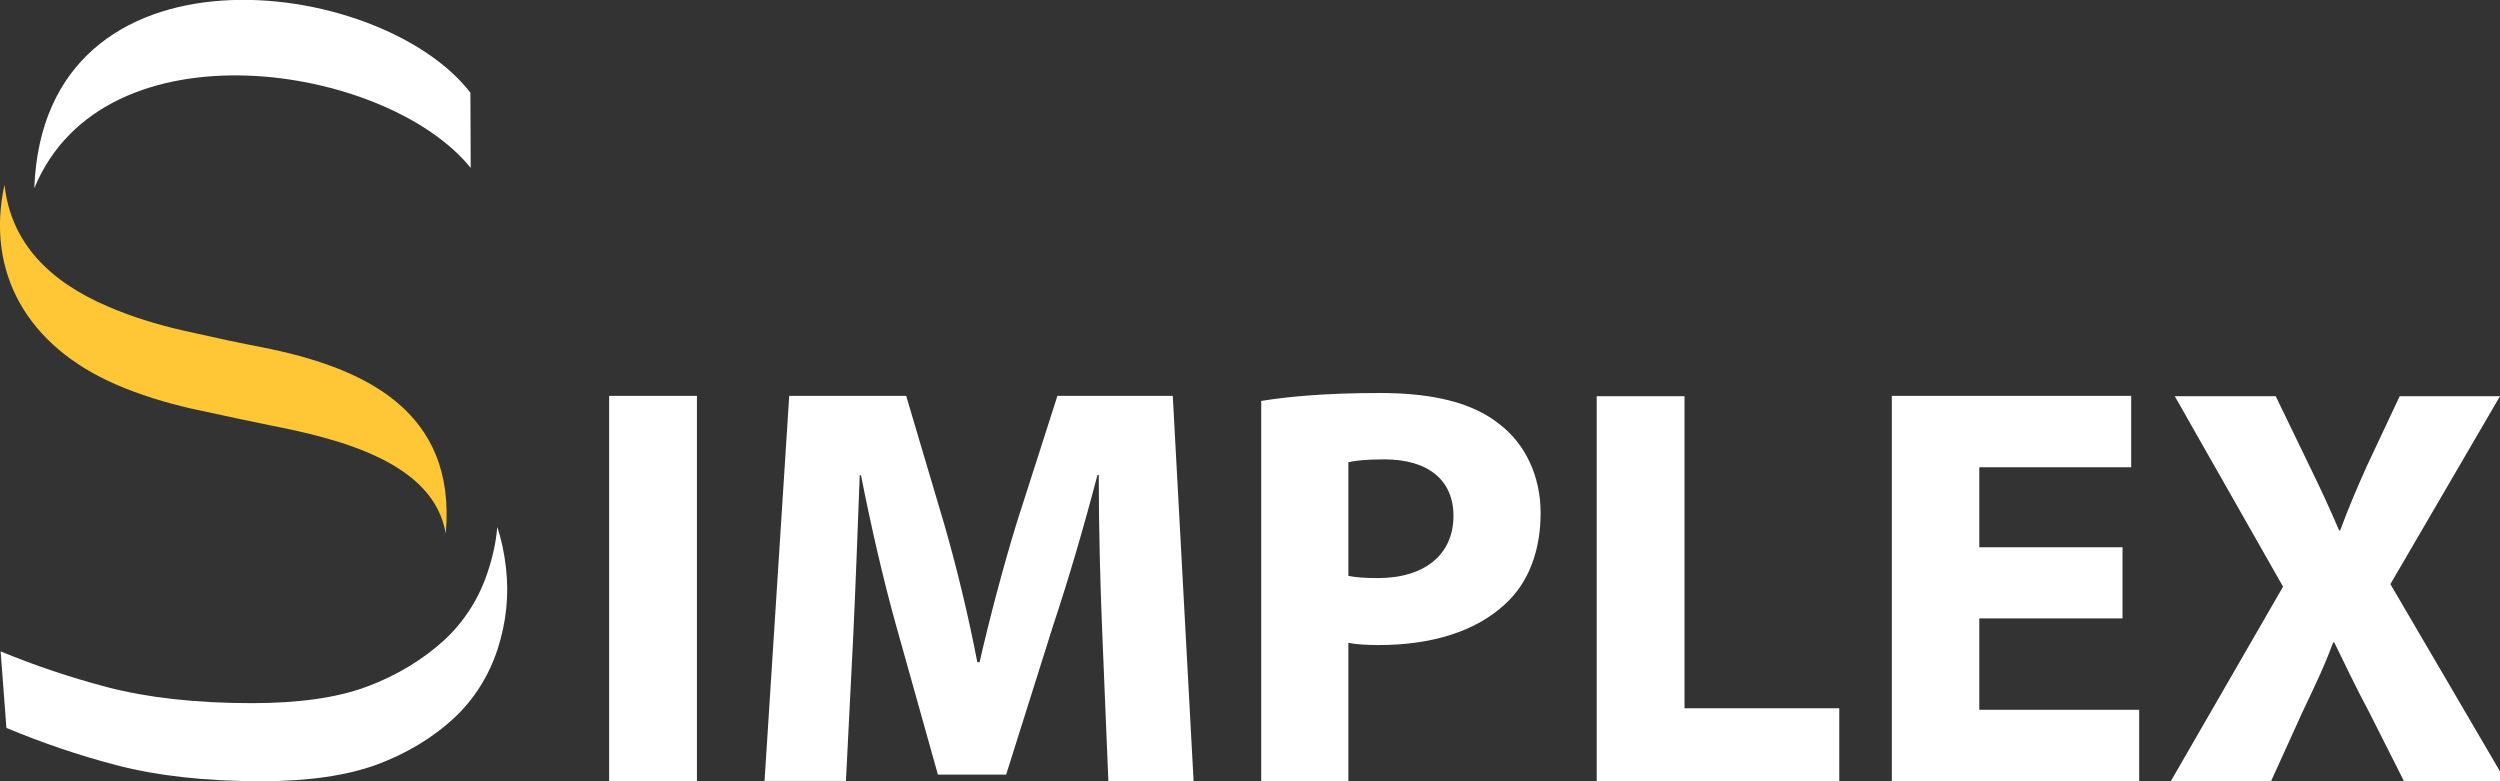 <svg width="160" height="50" viewBox="0 0 160 50" fill="none" xmlns="http://www.w3.org/2000/svg">
<rect x="0" y="0" width="160" height="50" fill="#333333" stroke="none"/>
<g clip-path="url(#clip0_937_13184)">
<path d="M160.369 50L152.986 37.383L160 25.356H153.581L151.469 29.846C150.833 31.268 150.361 32.365 149.767 33.95H149.705C149.11 32.568 148.557 31.349 147.818 29.846L145.645 25.356H139.185L146.116 37.546L138.918 50.02H145.337L147.367 45.551C148.188 43.824 148.803 42.544 149.316 41.121H149.398C150.095 42.544 150.69 43.824 151.612 45.551L153.868 50.02L160.369 50ZM135.842 35.026H126.675V29.907H136.396V25.335H121.077V50H136.908V45.429H126.675V39.577H135.842V35.026ZM102.21 50H117.713V45.327H107.808V25.356H102.189V50H102.21ZM86.296 29.581C86.706 29.48 87.485 29.399 88.593 29.399C91.443 29.399 93.022 30.76 93.022 33.015C93.022 35.494 91.177 36.997 88.183 36.997C87.342 36.997 86.788 36.956 86.296 36.855V29.581ZM80.718 50H86.296V41.142C86.808 41.243 87.485 41.284 88.224 41.284C91.546 41.284 94.396 40.451 96.303 38.684C97.821 37.322 98.6 35.25 98.6 32.832C98.6 30.415 97.575 28.363 95.934 27.123C94.273 25.802 91.792 25.152 88.326 25.152C84.881 25.152 82.461 25.376 80.718 25.66V50ZM70.936 50H76.391L75.058 25.335H67.675L65.05 33.523C64.209 36.266 63.348 39.517 62.692 42.381H62.548C61.994 39.496 61.256 36.408 60.436 33.564L57.995 25.335H50.51L48.931 49.98H54.14L54.612 40.614C54.755 37.546 54.899 33.726 55.022 30.415H55.104C55.739 33.645 56.539 37.139 57.36 40.065L60.026 49.573H64.394L67.429 39.943C68.393 37.058 69.418 33.543 70.238 30.394H70.32C70.32 33.97 70.423 37.566 70.546 40.532L70.936 50ZM38.985 25.335V50H44.604V25.335H38.985Z" fill="white"/>
<path fill-rule="evenodd" clip-rule="evenodd" d="M2.195 12.048C2.79 -4.287 24.302 -1.605 30.106 5.933L30.126 10.748C24.753 4.084 6.645 1.219 2.195 12.048Z" fill="white"/>
<path fill-rule="evenodd" clip-rule="evenodd" d="M28.526 34.153C27.767 29.541 21.553 28.058 17.308 27.225C15.995 26.961 14.314 26.595 12.325 26.168C10.54 25.762 8.92 25.254 7.464 24.624C1.702 22.145 -0.923 17.391 0.287 11.825C0.697 15.543 3.158 18.021 6.931 19.626C8.387 20.256 10.007 20.764 11.791 21.17C13.801 21.617 15.462 21.983 16.775 22.227C23.255 23.507 29.243 26.25 28.526 34.153Z" fill="#FFC735"/>
<path fill-rule="evenodd" clip-rule="evenodd" d="M16.734 50C13.165 50 10.089 49.655 7.505 48.984C5.003 48.334 2.645 47.521 0.41 46.587L0.041 41.69C2.214 42.584 4.491 43.356 6.89 43.986C9.474 44.657 12.55 45.002 16.119 45.002C19.113 45.002 21.573 44.657 23.481 43.946C25.388 43.234 27.07 42.219 28.485 40.918C29.756 39.72 30.679 38.257 31.233 36.55C31.54 35.616 31.745 34.681 31.827 33.726C32.094 34.539 32.278 35.412 32.381 36.327C32.586 38.094 32.401 39.821 31.848 41.548C31.274 43.275 30.351 44.738 29.1 45.916C27.685 47.237 26.003 48.232 24.096 48.944C22.189 49.634 19.728 50 16.734 50Z" fill="white"/>
</g>
<defs>
<clipPath id="clip0_937_13184">
<rect width="160" height="50" fill="white"/>
</clipPath>
</defs>
</svg>
